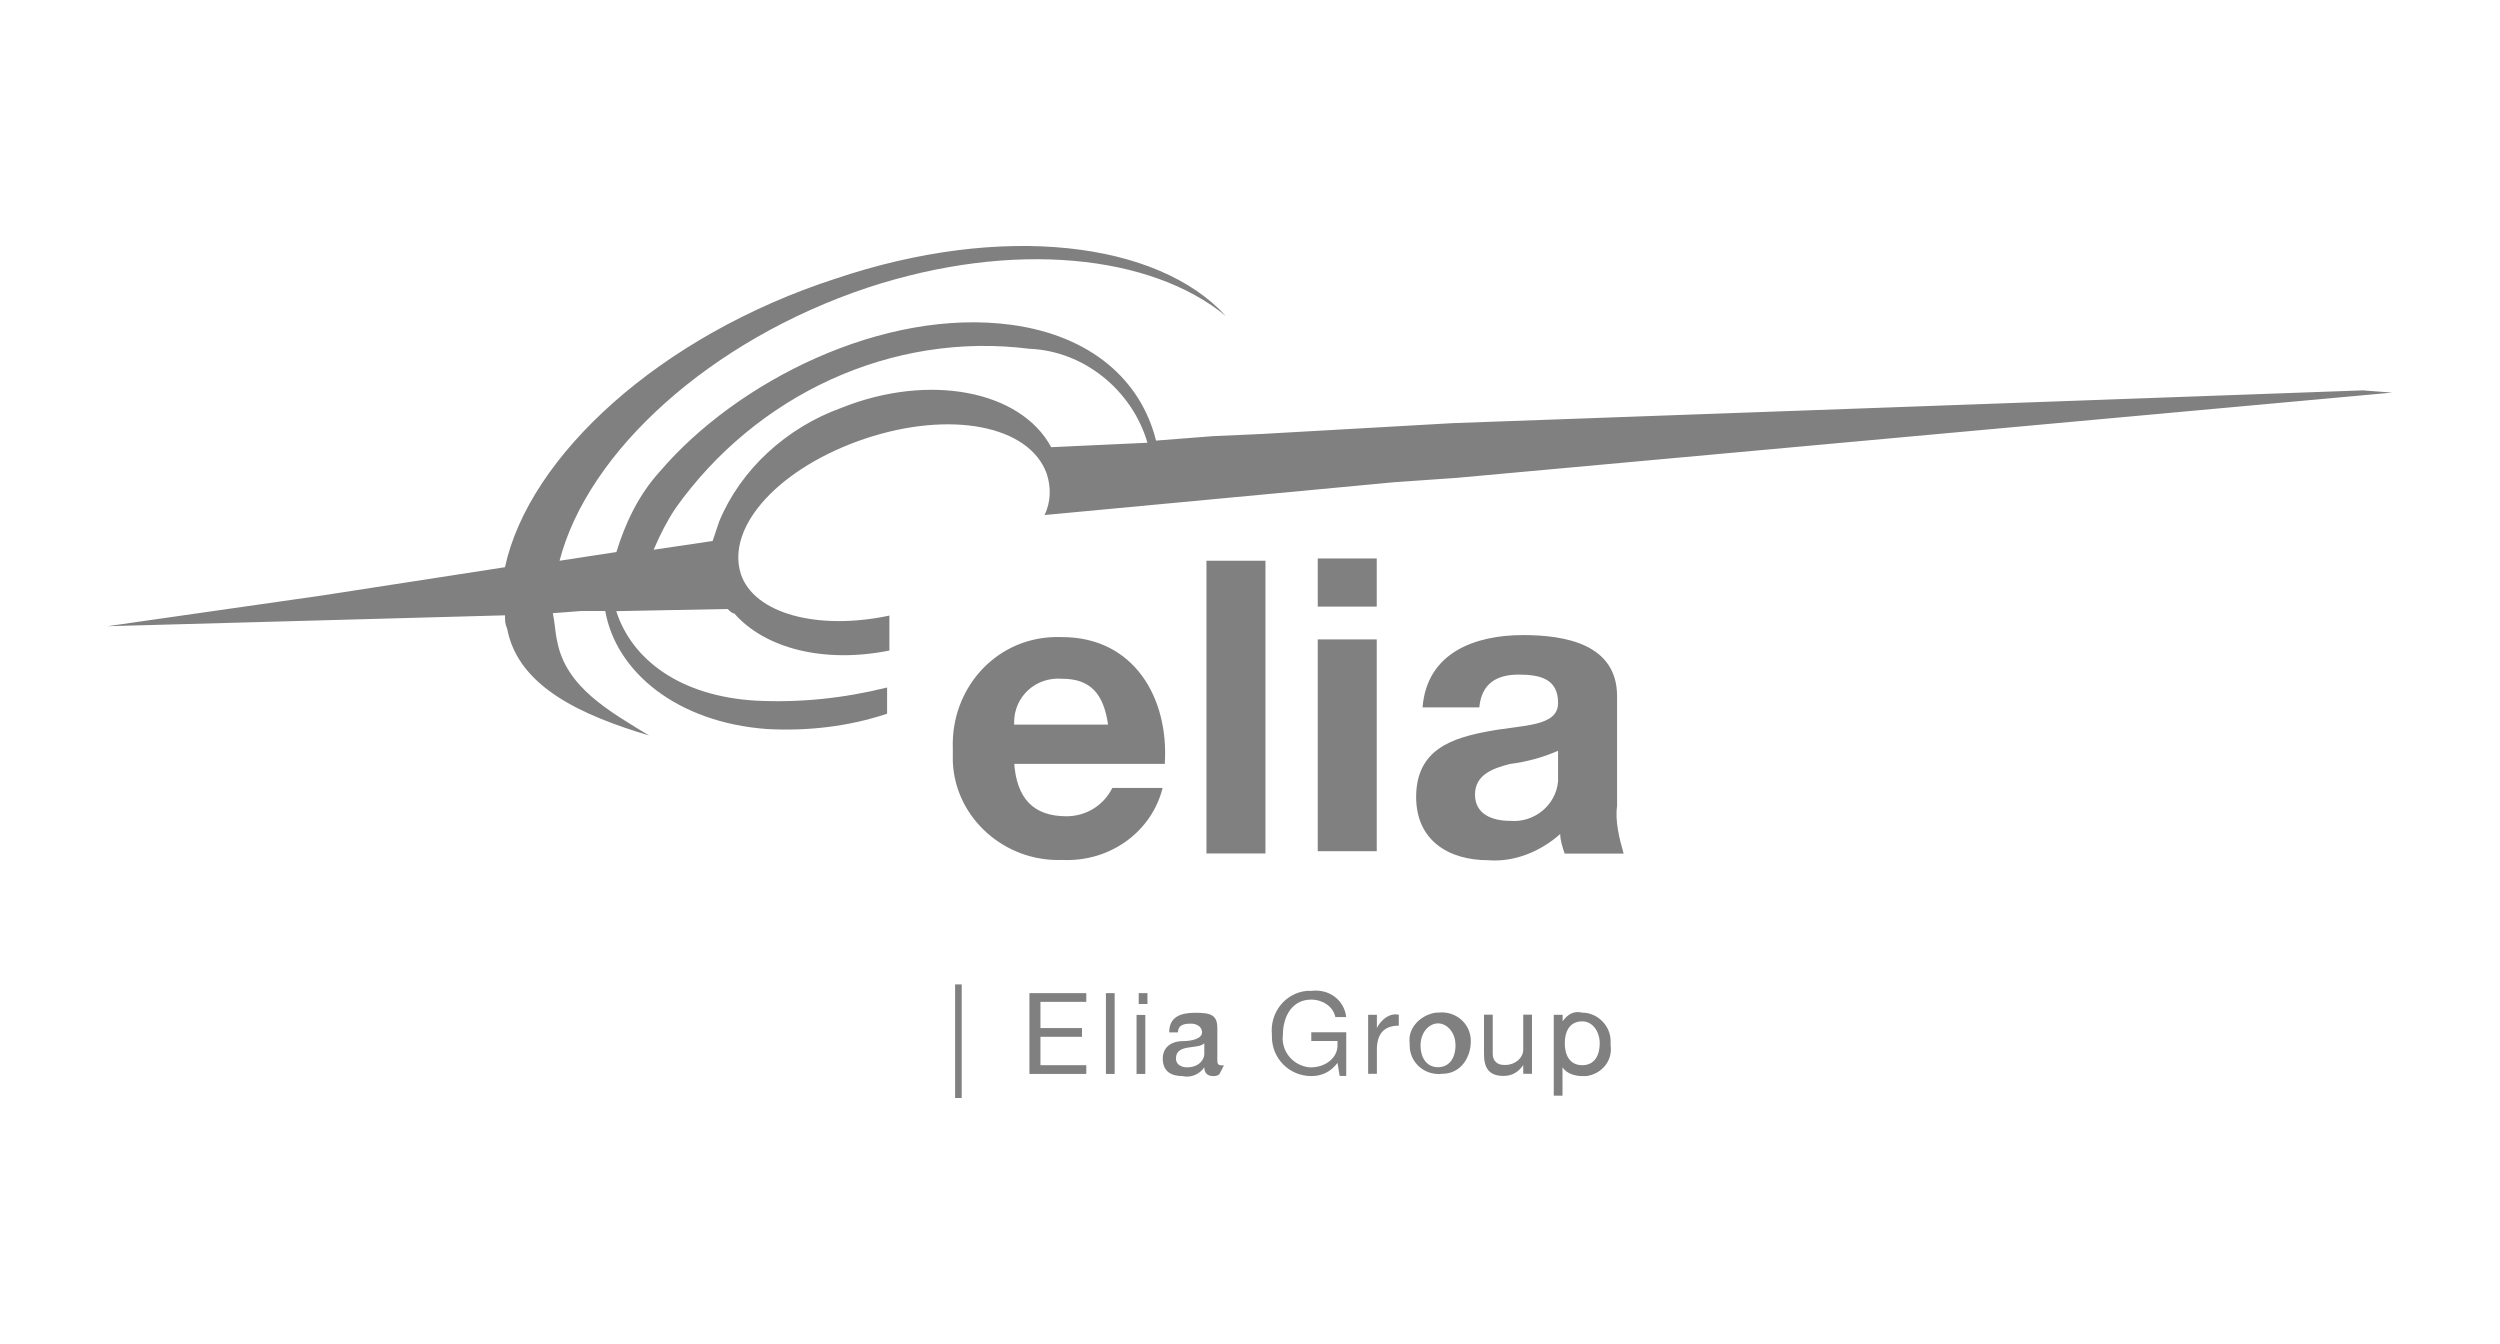 <?xml version="1.0" encoding="UTF-8"?>
<svg xmlns="http://www.w3.org/2000/svg" id="Calque_1" width="186" height="100" viewBox="0 0 186 100">
  <defs>
    <style>.cls-1{fill:gray;}</style>
  </defs>
  <path class="cls-1" d="m71.06,73.24h.49v8.45h-.49v-8.45Z"></path>
  <path class="cls-1" d="m76.59,73.89h4.23v.65h-3.41v1.95h3.09v.65h-3.09v2.11h3.41v.65h-4.23v-6.01Zm5.69,0h.65v6.01h-.65v-6.01Zm3.09.81h-.65v-.81h.65v.81Zm-.81.81h.65v4.39h-.65v-4.39Zm6.18,4.39c-.16.16-.33.16-.49.16-.33,0-.65-.16-.65-.65-.33.49-.98.81-1.63.65-.81,0-1.46-.33-1.46-1.3s.81-1.3,1.46-1.3,1.46-.16,1.46-.65-.49-.65-.81-.65-.98,0-.98.65h-.65c0-1.14.81-1.46,1.95-1.46s1.63.16,1.63,1.14v2.28c0,.33,0,.49.33.49h.16l-.33.65Zm-1.14-2.28c-.49.49-2.11,0-2.11,1.14,0,.49.49.65.81.65.98,0,1.3-.65,1.3-.98v-.81Zm9.91,1.46c-.49.65-1.14.98-1.95.98-1.63,0-2.93-1.3-2.93-2.93v-.16c-.16-1.63.98-3.09,2.6-3.25h.33c1.3-.16,2.44.65,2.6,1.95h-.81c-.16-.81-.98-1.3-1.79-1.3-1.46,0-2.11,1.3-2.11,2.6-.16,1.14.65,2.28,1.95,2.44h.16c.98,0,1.95-.65,1.95-1.63v-.33h-1.95v-.65h2.6v3.25h-.49l-.16-.98Zm2.28-3.58h.65v.98c.33-.65.98-1.14,1.63-.98v.81c-1.14,0-1.63.65-1.63,1.79v1.79h-.65v-4.39Zm5.2-.16c1.3-.16,2.44.81,2.44,2.11s-.81,2.44-2.11,2.44c-1.3.16-2.44-.81-2.44-2.11v-.16c-.16-1.14.81-2.11,1.95-2.28h.16Zm0,4.06c.81,0,1.3-.65,1.3-1.63s-.65-1.63-1.3-1.63-1.3.65-1.3,1.63.49,1.63,1.3,1.63Zm6.99.49h-.65v-.65c-.33.49-.81.81-1.46.81-1.14,0-1.46-.65-1.46-1.63v-2.93h.65v2.93c0,.49.33.81.81.81h.16c.65,0,1.3-.49,1.3-1.14v-2.6h.65v4.39Zm1.63-4.39h.65v.49c.33-.49.81-.81,1.46-.65,1.14,0,2.11.98,2.11,2.11v.33c.16,1.14-.65,2.11-1.79,2.28h-.33c-.49,0-1.14-.16-1.46-.65v2.11h-.65s0-6.01,0-6.01Zm2.11.49c-.98,0-1.3.81-1.3,1.63s.33,1.63,1.3,1.63,1.3-.81,1.3-1.63-.49-1.63-1.3-1.63Z"></path>
  <path class="cls-1" d="m175.89,29.04l-67.77,2.44-14.3.81-3.58.16-4.23.33c-1.14-4.55-4.88-7.8-10.73-8.61-9.59-1.3-20.48,4.23-26.17,10.89-1.63,1.79-2.6,3.9-3.25,6.01l-4.23.65c2.11-8.13,11.21-16.41,22.92-20.32,10.89-3.58,21.13-2.44,26.65,2.11-5.04-5.53-16.58-6.99-29.09-2.76-13,4.23-22.75,13.16-24.54,21.45l-13.65,2.11-15.93,2.28,29.58-.81c0,.33,0,.65.16.98.81,4.39,5.69,6.5,10.56,7.96-2.93-1.79-6.18-3.58-6.83-6.99-.16-.65-.16-1.3-.33-2.11l2.11-.16h1.79c.81,4.55,5.36,8.29,12.03,8.78,2.93.16,6.01-.16,8.94-1.14v-1.95c-3.25.81-6.5,1.14-9.75.98-5.69-.33-9.26-3.09-10.4-6.66l8.29-.16c.16.16.33.33.49.33,2.28,2.6,6.66,3.74,11.54,2.76v-2.6c-5.36,1.14-10.08-.16-11.05-3.09-1.14-3.58,2.93-7.96,9.26-10.08,6.34-2.11,12.19-.98,13.49,2.6.33.98.33,2.11-.16,3.09l26-2.44,4.71-.33,69.56-6.34s-2.11-.16-2.11-.16Zm-97.68,4.23c-2.28-4.23-9.1-5.53-15.6-2.93-4.06,1.46-7.48,4.55-9.1,8.45l-.49,1.46-4.39.65c.49-1.14.98-2.11,1.63-3.09,6.01-8.45,16.09-13.16,26.33-11.86,4.06.16,7.64,3.09,8.78,6.99,0,0-7.15.33-7.15.33Z"></path>
  <path class="cls-1" d="m75.45,56.67c.16,2.76,1.46,4.06,3.9,4.06,1.46,0,2.76-.81,3.41-2.11h3.74c-.81,3.25-3.9,5.53-7.48,5.36-4.23.16-7.96-3.09-8.13-7.31v-.98c-.16-4.39,3.09-8.13,7.48-8.29h.65c5.36,0,7.96,4.55,7.64,9.43h-11.21v-.16Zm6.99-2.76c-.33-2.28-1.3-3.41-3.41-3.41-1.95-.16-3.58,1.3-3.58,3.25v.16h6.99Zm7.48-12.19h4.23v21.78h-4.39v-21.78h.16Zm12.51,3.41h-4.39v-3.58h4.39v3.58Zm-4.39,2.44h4.39v15.76h-4.39s0-15.76,0-15.76Zm7.8,5.04c.33-4.06,3.9-5.36,7.48-5.36,3.09,0,6.99.65,6.99,4.55v8.13c-.16,1.14.16,2.44.49,3.58h-4.39c-.16-.49-.33-.98-.33-1.46-1.46,1.3-3.41,2.11-5.36,1.95-2.93,0-5.36-1.46-5.36-4.71,0-3.58,2.76-4.39,5.36-4.88,2.6-.49,5.2-.33,5.2-2.11s-1.3-2.11-2.93-2.11-2.76.65-2.93,2.44h-4.23Zm10.08,3.25c-1.14.49-2.28.81-3.58.98-1.3.33-2.6.81-2.6,2.28s1.3,1.95,2.6,1.95c1.79.16,3.41-1.14,3.58-2.93v-2.28Z"></path>
</svg>
